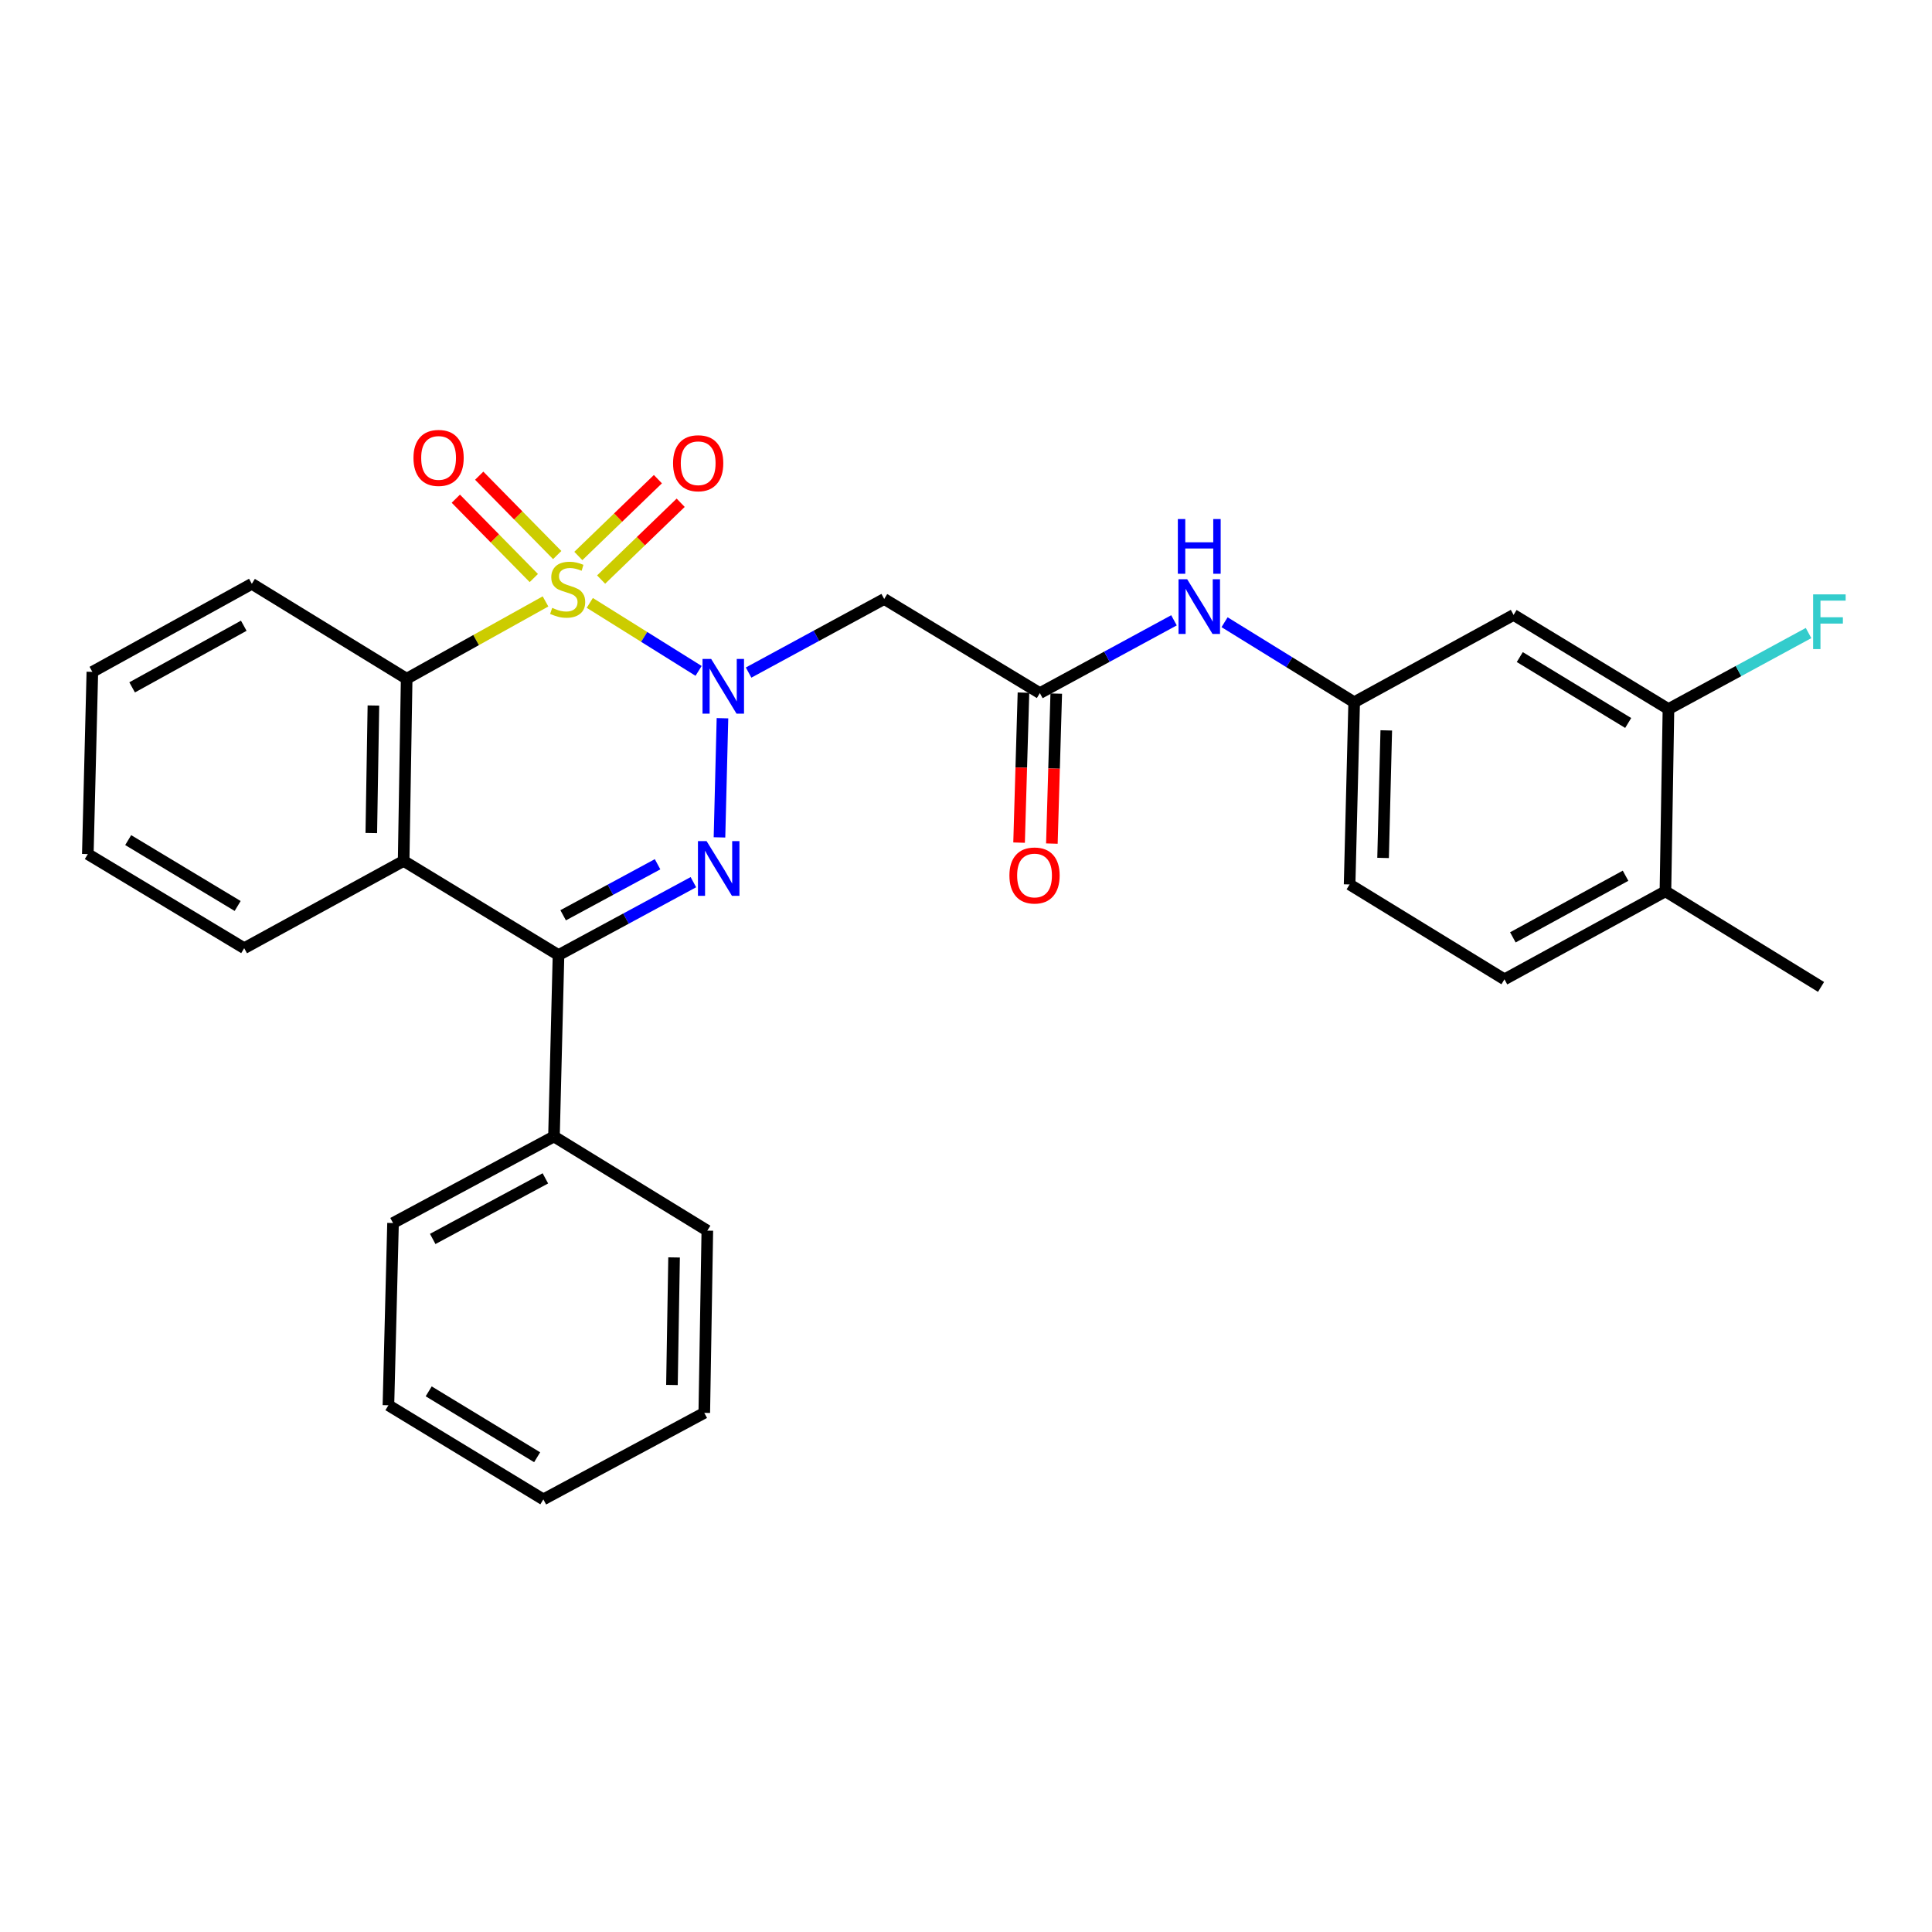 <?xml version='1.0' encoding='iso-8859-1'?>
<svg version='1.1' baseProfile='full'
              xmlns='http://www.w3.org/2000/svg'
                      xmlns:rdkit='http://www.rdkit.org/xml'
                      xmlns:xlink='http://www.w3.org/1999/xlink'
                  xml:space='preserve'
width='1000px' height='1000px' viewBox='0 0 1000 1000'>
<!-- END OF HEADER -->
<rect style='opacity:1.0;fill:#FFFFFF;stroke:none' width='1000' height='1000' x='0' y='0'> </rect>
<path class='bond-0' d='M 305.272,312.065 L 333.429,329.658' style='fill:none;fill-rule:evenodd;stroke:#CCCC00;stroke-width:6px;stroke-linecap:butt;stroke-linejoin:miter;stroke-opacity:1' />
<path class='bond-0' d='M 333.429,329.658 L 361.587,347.252' style='fill:none;fill-rule:evenodd;stroke:#0000FF;stroke-width:6px;stroke-linecap:butt;stroke-linejoin:miter;stroke-opacity:1' />
<path class='bond-3' d='M 282.353,311.292 L 246.421,331.302' style='fill:none;fill-rule:evenodd;stroke:#CCCC00;stroke-width:6px;stroke-linecap:butt;stroke-linejoin:miter;stroke-opacity:1' />
<path class='bond-3' d='M 246.421,331.302 L 210.489,351.311' style='fill:none;fill-rule:evenodd;stroke:#000000;stroke-width:6px;stroke-linecap:butt;stroke-linejoin:miter;stroke-opacity:1' />
<path class='bond-7' d='M 288.409,287.294 L 268.225,266.757' style='fill:none;fill-rule:evenodd;stroke:#CCCC00;stroke-width:6px;stroke-linecap:butt;stroke-linejoin:miter;stroke-opacity:1' />
<path class='bond-7' d='M 268.225,266.757 L 248.041,246.22' style='fill:none;fill-rule:evenodd;stroke:#FF0000;stroke-width:6px;stroke-linecap:butt;stroke-linejoin:miter;stroke-opacity:1' />
<path class='bond-7' d='M 276.301,299.194 L 256.117,278.657' style='fill:none;fill-rule:evenodd;stroke:#CCCC00;stroke-width:6px;stroke-linecap:butt;stroke-linejoin:miter;stroke-opacity:1' />
<path class='bond-7' d='M 256.117,278.657 L 235.933,258.12' style='fill:none;fill-rule:evenodd;stroke:#FF0000;stroke-width:6px;stroke-linecap:butt;stroke-linejoin:miter;stroke-opacity:1' />
<path class='bond-8' d='M 311.141,299.983 L 331.731,280.105' style='fill:none;fill-rule:evenodd;stroke:#CCCC00;stroke-width:6px;stroke-linecap:butt;stroke-linejoin:miter;stroke-opacity:1' />
<path class='bond-8' d='M 331.731,280.105 L 352.321,260.228' style='fill:none;fill-rule:evenodd;stroke:#FF0000;stroke-width:6px;stroke-linecap:butt;stroke-linejoin:miter;stroke-opacity:1' />
<path class='bond-8' d='M 299.349,287.769 L 319.94,267.891' style='fill:none;fill-rule:evenodd;stroke:#CCCC00;stroke-width:6px;stroke-linecap:butt;stroke-linejoin:miter;stroke-opacity:1' />
<path class='bond-8' d='M 319.94,267.891 L 340.53,248.014' style='fill:none;fill-rule:evenodd;stroke:#FF0000;stroke-width:6px;stroke-linecap:butt;stroke-linejoin:miter;stroke-opacity:1' />
<path class='bond-1' d='M 373.949,371.753 L 372.401,433.427' style='fill:none;fill-rule:evenodd;stroke:#0000FF;stroke-width:6px;stroke-linecap:butt;stroke-linejoin:miter;stroke-opacity:1' />
<path class='bond-5' d='M 387.473,348.122 L 422.568,329.08' style='fill:none;fill-rule:evenodd;stroke:#0000FF;stroke-width:6px;stroke-linecap:butt;stroke-linejoin:miter;stroke-opacity:1' />
<path class='bond-5' d='M 422.568,329.08 L 457.664,310.038' style='fill:none;fill-rule:evenodd;stroke:#000000;stroke-width:6px;stroke-linecap:butt;stroke-linejoin:miter;stroke-opacity:1' />
<path class='bond-29' d='M 358.9,456.61 L 323.991,475.476' style='fill:none;fill-rule:evenodd;stroke:#0000FF;stroke-width:6px;stroke-linecap:butt;stroke-linejoin:miter;stroke-opacity:1' />
<path class='bond-29' d='M 323.991,475.476 L 289.083,494.342' style='fill:none;fill-rule:evenodd;stroke:#000000;stroke-width:6px;stroke-linecap:butt;stroke-linejoin:miter;stroke-opacity:1' />
<path class='bond-29' d='M 340.356,447.334 L 315.92,460.541' style='fill:none;fill-rule:evenodd;stroke:#0000FF;stroke-width:6px;stroke-linecap:butt;stroke-linejoin:miter;stroke-opacity:1' />
<path class='bond-29' d='M 315.92,460.541 L 291.484,473.747' style='fill:none;fill-rule:evenodd;stroke:#000000;stroke-width:6px;stroke-linecap:butt;stroke-linejoin:miter;stroke-opacity:1' />
<path class='bond-2' d='M 289.083,494.342 L 208.923,445.609' style='fill:none;fill-rule:evenodd;stroke:#000000;stroke-width:6px;stroke-linecap:butt;stroke-linejoin:miter;stroke-opacity:1' />
<path class='bond-13' d='M 289.083,494.342 L 286.734,588.243' style='fill:none;fill-rule:evenodd;stroke:#000000;stroke-width:6px;stroke-linecap:butt;stroke-linejoin:miter;stroke-opacity:1' />
<path class='bond-4' d='M 210.489,351.311 L 208.923,445.609' style='fill:none;fill-rule:evenodd;stroke:#000000;stroke-width:6px;stroke-linecap:butt;stroke-linejoin:miter;stroke-opacity:1' />
<path class='bond-4' d='M 193.28,365.174 L 192.184,431.182' style='fill:none;fill-rule:evenodd;stroke:#000000;stroke-width:6px;stroke-linecap:butt;stroke-linejoin:miter;stroke-opacity:1' />
<path class='bond-20' d='M 210.489,351.311 L 130.349,302.182' style='fill:none;fill-rule:evenodd;stroke:#000000;stroke-width:6px;stroke-linecap:butt;stroke-linejoin:miter;stroke-opacity:1' />
<path class='bond-19' d='M 208.923,445.609 L 126.397,490.786' style='fill:none;fill-rule:evenodd;stroke:#000000;stroke-width:6px;stroke-linecap:butt;stroke-linejoin:miter;stroke-opacity:1' />
<path class='bond-6' d='M 457.664,310.038 L 538.229,358.753' style='fill:none;fill-rule:evenodd;stroke:#000000;stroke-width:6px;stroke-linecap:butt;stroke-linejoin:miter;stroke-opacity:1' />
<path class='bond-11' d='M 538.229,358.753 L 572.939,339.914' style='fill:none;fill-rule:evenodd;stroke:#000000;stroke-width:6px;stroke-linecap:butt;stroke-linejoin:miter;stroke-opacity:1' />
<path class='bond-11' d='M 572.939,339.914 L 607.65,321.074' style='fill:none;fill-rule:evenodd;stroke:#0000FF;stroke-width:6px;stroke-linecap:butt;stroke-linejoin:miter;stroke-opacity:1' />
<path class='bond-15' d='M 529.744,358.505 L 528.61,397.324' style='fill:none;fill-rule:evenodd;stroke:#000000;stroke-width:6px;stroke-linecap:butt;stroke-linejoin:miter;stroke-opacity:1' />
<path class='bond-15' d='M 528.61,397.324 L 527.477,436.142' style='fill:none;fill-rule:evenodd;stroke:#FF0000;stroke-width:6px;stroke-linecap:butt;stroke-linejoin:miter;stroke-opacity:1' />
<path class='bond-15' d='M 546.713,359.001 L 545.58,397.819' style='fill:none;fill-rule:evenodd;stroke:#000000;stroke-width:6px;stroke-linecap:butt;stroke-linejoin:miter;stroke-opacity:1' />
<path class='bond-15' d='M 545.58,397.819 L 544.446,436.638' style='fill:none;fill-rule:evenodd;stroke:#FF0000;stroke-width:6px;stroke-linecap:butt;stroke-linejoin:miter;stroke-opacity:1' />
<path class='bond-9' d='M 863.591,367.015 L 783.432,318.282' style='fill:none;fill-rule:evenodd;stroke:#000000;stroke-width:6px;stroke-linecap:butt;stroke-linejoin:miter;stroke-opacity:1' />
<path class='bond-9' d='M 842.748,374.211 L 786.637,340.098' style='fill:none;fill-rule:evenodd;stroke:#000000;stroke-width:6px;stroke-linecap:butt;stroke-linejoin:miter;stroke-opacity:1' />
<path class='bond-17' d='M 863.591,367.015 L 899.847,347.34' style='fill:none;fill-rule:evenodd;stroke:#000000;stroke-width:6px;stroke-linecap:butt;stroke-linejoin:miter;stroke-opacity:1' />
<path class='bond-17' d='M 899.847,347.34 L 936.102,327.664' style='fill:none;fill-rule:evenodd;stroke:#33CCCC;stroke-width:6px;stroke-linecap:butt;stroke-linejoin:miter;stroke-opacity:1' />
<path class='bond-32' d='M 863.591,367.015 L 862.026,461.341' style='fill:none;fill-rule:evenodd;stroke:#000000;stroke-width:6px;stroke-linecap:butt;stroke-linejoin:miter;stroke-opacity:1' />
<path class='bond-10' d='M 783.432,318.282 L 700.915,363.478' style='fill:none;fill-rule:evenodd;stroke:#000000;stroke-width:6px;stroke-linecap:butt;stroke-linejoin:miter;stroke-opacity:1' />
<path class='bond-12' d='M 633.832,322.058 L 667.373,342.768' style='fill:none;fill-rule:evenodd;stroke:#0000FF;stroke-width:6px;stroke-linecap:butt;stroke-linejoin:miter;stroke-opacity:1' />
<path class='bond-12' d='M 667.373,342.768 L 700.915,363.478' style='fill:none;fill-rule:evenodd;stroke:#000000;stroke-width:6px;stroke-linecap:butt;stroke-linejoin:miter;stroke-opacity:1' />
<path class='bond-18' d='M 700.915,363.478 L 698.557,457.785' style='fill:none;fill-rule:evenodd;stroke:#000000;stroke-width:6px;stroke-linecap:butt;stroke-linejoin:miter;stroke-opacity:1' />
<path class='bond-18' d='M 717.533,378.048 L 715.882,444.063' style='fill:none;fill-rule:evenodd;stroke:#000000;stroke-width:6px;stroke-linecap:butt;stroke-linejoin:miter;stroke-opacity:1' />
<path class='bond-22' d='M 286.734,588.243 L 203.434,633.043' style='fill:none;fill-rule:evenodd;stroke:#000000;stroke-width:6px;stroke-linecap:butt;stroke-linejoin:miter;stroke-opacity:1' />
<path class='bond-22' d='M 282.281,609.915 L 223.971,641.275' style='fill:none;fill-rule:evenodd;stroke:#000000;stroke-width:6px;stroke-linecap:butt;stroke-linejoin:miter;stroke-opacity:1' />
<path class='bond-23' d='M 286.734,588.243 L 366.111,636.976' style='fill:none;fill-rule:evenodd;stroke:#000000;stroke-width:6px;stroke-linecap:butt;stroke-linejoin:miter;stroke-opacity:1' />
<path class='bond-14' d='M 862.026,461.341 L 778.707,506.905' style='fill:none;fill-rule:evenodd;stroke:#000000;stroke-width:6px;stroke-linecap:butt;stroke-linejoin:miter;stroke-opacity:1' />
<path class='bond-14' d='M 841.382,453.28 L 783.059,485.175' style='fill:none;fill-rule:evenodd;stroke:#000000;stroke-width:6px;stroke-linecap:butt;stroke-linejoin:miter;stroke-opacity:1' />
<path class='bond-21' d='M 862.026,461.341 L 942.572,510.828' style='fill:none;fill-rule:evenodd;stroke:#000000;stroke-width:6px;stroke-linecap:butt;stroke-linejoin:miter;stroke-opacity:1' />
<path class='bond-16' d='M 778.707,506.905 L 698.557,457.785' style='fill:none;fill-rule:evenodd;stroke:#000000;stroke-width:6px;stroke-linecap:butt;stroke-linejoin:miter;stroke-opacity:1' />
<path class='bond-30' d='M 126.397,490.786 L 45.455,442.072' style='fill:none;fill-rule:evenodd;stroke:#000000;stroke-width:6px;stroke-linecap:butt;stroke-linejoin:miter;stroke-opacity:1' />
<path class='bond-30' d='M 123.01,468.933 L 66.35,434.833' style='fill:none;fill-rule:evenodd;stroke:#000000;stroke-width:6px;stroke-linecap:butt;stroke-linejoin:miter;stroke-opacity:1' />
<path class='bond-25' d='M 130.349,302.182 L 47.803,347.756' style='fill:none;fill-rule:evenodd;stroke:#000000;stroke-width:6px;stroke-linecap:butt;stroke-linejoin:miter;stroke-opacity:1' />
<path class='bond-25' d='M 126.172,323.88 L 68.39,355.782' style='fill:none;fill-rule:evenodd;stroke:#000000;stroke-width:6px;stroke-linecap:butt;stroke-linejoin:miter;stroke-opacity:1' />
<path class='bond-27' d='M 203.434,633.043 L 201.048,727.36' style='fill:none;fill-rule:evenodd;stroke:#000000;stroke-width:6px;stroke-linecap:butt;stroke-linejoin:miter;stroke-opacity:1' />
<path class='bond-26' d='M 366.111,636.976 L 364.536,731.293' style='fill:none;fill-rule:evenodd;stroke:#000000;stroke-width:6px;stroke-linecap:butt;stroke-linejoin:miter;stroke-opacity:1' />
<path class='bond-26' d='M 348.9,650.84 L 347.798,716.862' style='fill:none;fill-rule:evenodd;stroke:#000000;stroke-width:6px;stroke-linecap:butt;stroke-linejoin:miter;stroke-opacity:1' />
<path class='bond-24' d='M 45.455,442.072 L 47.803,347.756' style='fill:none;fill-rule:evenodd;stroke:#000000;stroke-width:6px;stroke-linecap:butt;stroke-linejoin:miter;stroke-opacity:1' />
<path class='bond-28' d='M 364.536,731.293 L 281.236,776.083' style='fill:none;fill-rule:evenodd;stroke:#000000;stroke-width:6px;stroke-linecap:butt;stroke-linejoin:miter;stroke-opacity:1' />
<path class='bond-31' d='M 201.048,727.36 L 281.236,776.083' style='fill:none;fill-rule:evenodd;stroke:#000000;stroke-width:6px;stroke-linecap:butt;stroke-linejoin:miter;stroke-opacity:1' />
<path class='bond-31' d='M 221.892,720.16 L 278.023,754.266' style='fill:none;fill-rule:evenodd;stroke:#000000;stroke-width:6px;stroke-linecap:butt;stroke-linejoin:miter;stroke-opacity:1' />
<path  class='atom-0' d='M 285.818 314.628
Q 286.138 314.748, 287.458 315.308
Q 288.778 315.868, 290.218 316.228
Q 291.698 316.548, 293.138 316.548
Q 295.818 316.548, 297.378 315.268
Q 298.938 313.948, 298.938 311.668
Q 298.938 310.108, 298.138 309.148
Q 297.378 308.188, 296.178 307.668
Q 294.978 307.148, 292.978 306.548
Q 290.458 305.788, 288.938 305.068
Q 287.458 304.348, 286.378 302.828
Q 285.338 301.308, 285.338 298.748
Q 285.338 295.188, 287.738 292.988
Q 290.178 290.788, 294.978 290.788
Q 298.258 290.788, 301.978 292.348
L 301.058 295.428
Q 297.658 294.028, 295.098 294.028
Q 292.338 294.028, 290.818 295.188
Q 289.298 296.308, 289.338 298.268
Q 289.338 299.788, 290.098 300.708
Q 290.898 301.628, 292.018 302.148
Q 293.178 302.668, 295.098 303.268
Q 297.658 304.068, 299.178 304.868
Q 300.698 305.668, 301.778 307.308
Q 302.898 308.908, 302.898 311.668
Q 302.898 315.588, 300.258 317.708
Q 297.658 319.788, 293.298 319.788
Q 290.778 319.788, 288.858 319.228
Q 286.978 318.708, 284.738 317.788
L 285.818 314.628
' fill='#CCCC00'/>
<path  class='atom-1' d='M 368.104 341.075
L 377.384 356.075
Q 378.304 357.555, 379.784 360.235
Q 381.264 362.915, 381.344 363.075
L 381.344 341.075
L 385.104 341.075
L 385.104 369.395
L 381.224 369.395
L 371.264 352.995
Q 370.104 351.075, 368.864 348.875
Q 367.664 346.675, 367.304 345.995
L 367.304 369.395
L 363.624 369.395
L 363.624 341.075
L 368.104 341.075
' fill='#0000FF'/>
<path  class='atom-2' d='M 365.736 435.372
L 375.016 450.372
Q 375.936 451.852, 377.416 454.532
Q 378.896 457.212, 378.976 457.372
L 378.976 435.372
L 382.736 435.372
L 382.736 463.692
L 378.856 463.692
L 368.896 447.292
Q 367.736 445.372, 366.496 443.172
Q 365.296 440.972, 364.936 440.292
L 364.936 463.692
L 361.256 463.692
L 361.256 435.372
L 365.736 435.372
' fill='#0000FF'/>
<path  class='atom-8' d='M 214.013 237.014
Q 214.013 230.214, 217.373 226.414
Q 220.733 222.614, 227.013 222.614
Q 233.293 222.614, 236.653 226.414
Q 240.013 230.214, 240.013 237.014
Q 240.013 243.894, 236.613 247.814
Q 233.213 251.694, 227.013 251.694
Q 220.773 251.694, 217.373 247.814
Q 214.013 243.934, 214.013 237.014
M 227.013 248.494
Q 231.333 248.494, 233.653 245.614
Q 236.013 242.694, 236.013 237.014
Q 236.013 231.454, 233.653 228.654
Q 231.333 225.814, 227.013 225.814
Q 222.693 225.814, 220.333 228.614
Q 218.013 231.414, 218.013 237.014
Q 218.013 242.734, 220.333 245.614
Q 222.693 248.494, 227.013 248.494
' fill='#FF0000'/>
<path  class='atom-9' d='M 348.376 239.768
Q 348.376 232.968, 351.736 229.168
Q 355.096 225.368, 361.376 225.368
Q 367.656 225.368, 371.016 229.168
Q 374.376 232.968, 374.376 239.768
Q 374.376 246.648, 370.976 250.568
Q 367.576 254.448, 361.376 254.448
Q 355.136 254.448, 351.736 250.568
Q 348.376 246.688, 348.376 239.768
M 361.376 251.248
Q 365.696 251.248, 368.016 248.368
Q 370.376 245.448, 370.376 239.768
Q 370.376 234.208, 368.016 231.408
Q 365.696 228.568, 361.376 228.568
Q 357.056 228.568, 354.696 231.368
Q 352.376 234.168, 352.376 239.768
Q 352.376 245.488, 354.696 248.368
Q 357.056 251.248, 361.376 251.248
' fill='#FF0000'/>
<path  class='atom-12' d='M 614.476 299.811
L 623.756 314.811
Q 624.676 316.291, 626.156 318.971
Q 627.636 321.651, 627.716 321.811
L 627.716 299.811
L 631.476 299.811
L 631.476 328.131
L 627.596 328.131
L 617.636 311.731
Q 616.476 309.811, 615.236 307.611
Q 614.036 305.411, 613.676 304.731
L 613.676 328.131
L 609.996 328.131
L 609.996 299.811
L 614.476 299.811
' fill='#0000FF'/>
<path  class='atom-12' d='M 609.656 268.659
L 613.496 268.659
L 613.496 280.699
L 627.976 280.699
L 627.976 268.659
L 631.816 268.659
L 631.816 296.979
L 627.976 296.979
L 627.976 283.899
L 613.496 283.899
L 613.496 296.979
L 609.656 296.979
L 609.656 268.659
' fill='#0000FF'/>
<path  class='atom-16' d='M 522.475 453.149
Q 522.475 446.349, 525.835 442.549
Q 529.195 438.749, 535.475 438.749
Q 541.755 438.749, 545.115 442.549
Q 548.475 446.349, 548.475 453.149
Q 548.475 460.029, 545.075 463.949
Q 541.675 467.829, 535.475 467.829
Q 529.235 467.829, 525.835 463.949
Q 522.475 460.069, 522.475 453.149
M 535.475 464.629
Q 539.795 464.629, 542.115 461.749
Q 544.475 458.829, 544.475 453.149
Q 544.475 447.589, 542.115 444.789
Q 539.795 441.949, 535.475 441.949
Q 531.155 441.949, 528.795 444.749
Q 526.475 447.549, 526.475 453.149
Q 526.475 458.869, 528.795 461.749
Q 531.155 464.629, 535.475 464.629
' fill='#FF0000'/>
<path  class='atom-18' d='M 938.471 307.649
L 955.311 307.649
L 955.311 310.889
L 942.271 310.889
L 942.271 319.489
L 953.871 319.489
L 953.871 322.769
L 942.271 322.769
L 942.271 335.969
L 938.471 335.969
L 938.471 307.649
' fill='#33CCCC'/>
</svg>
